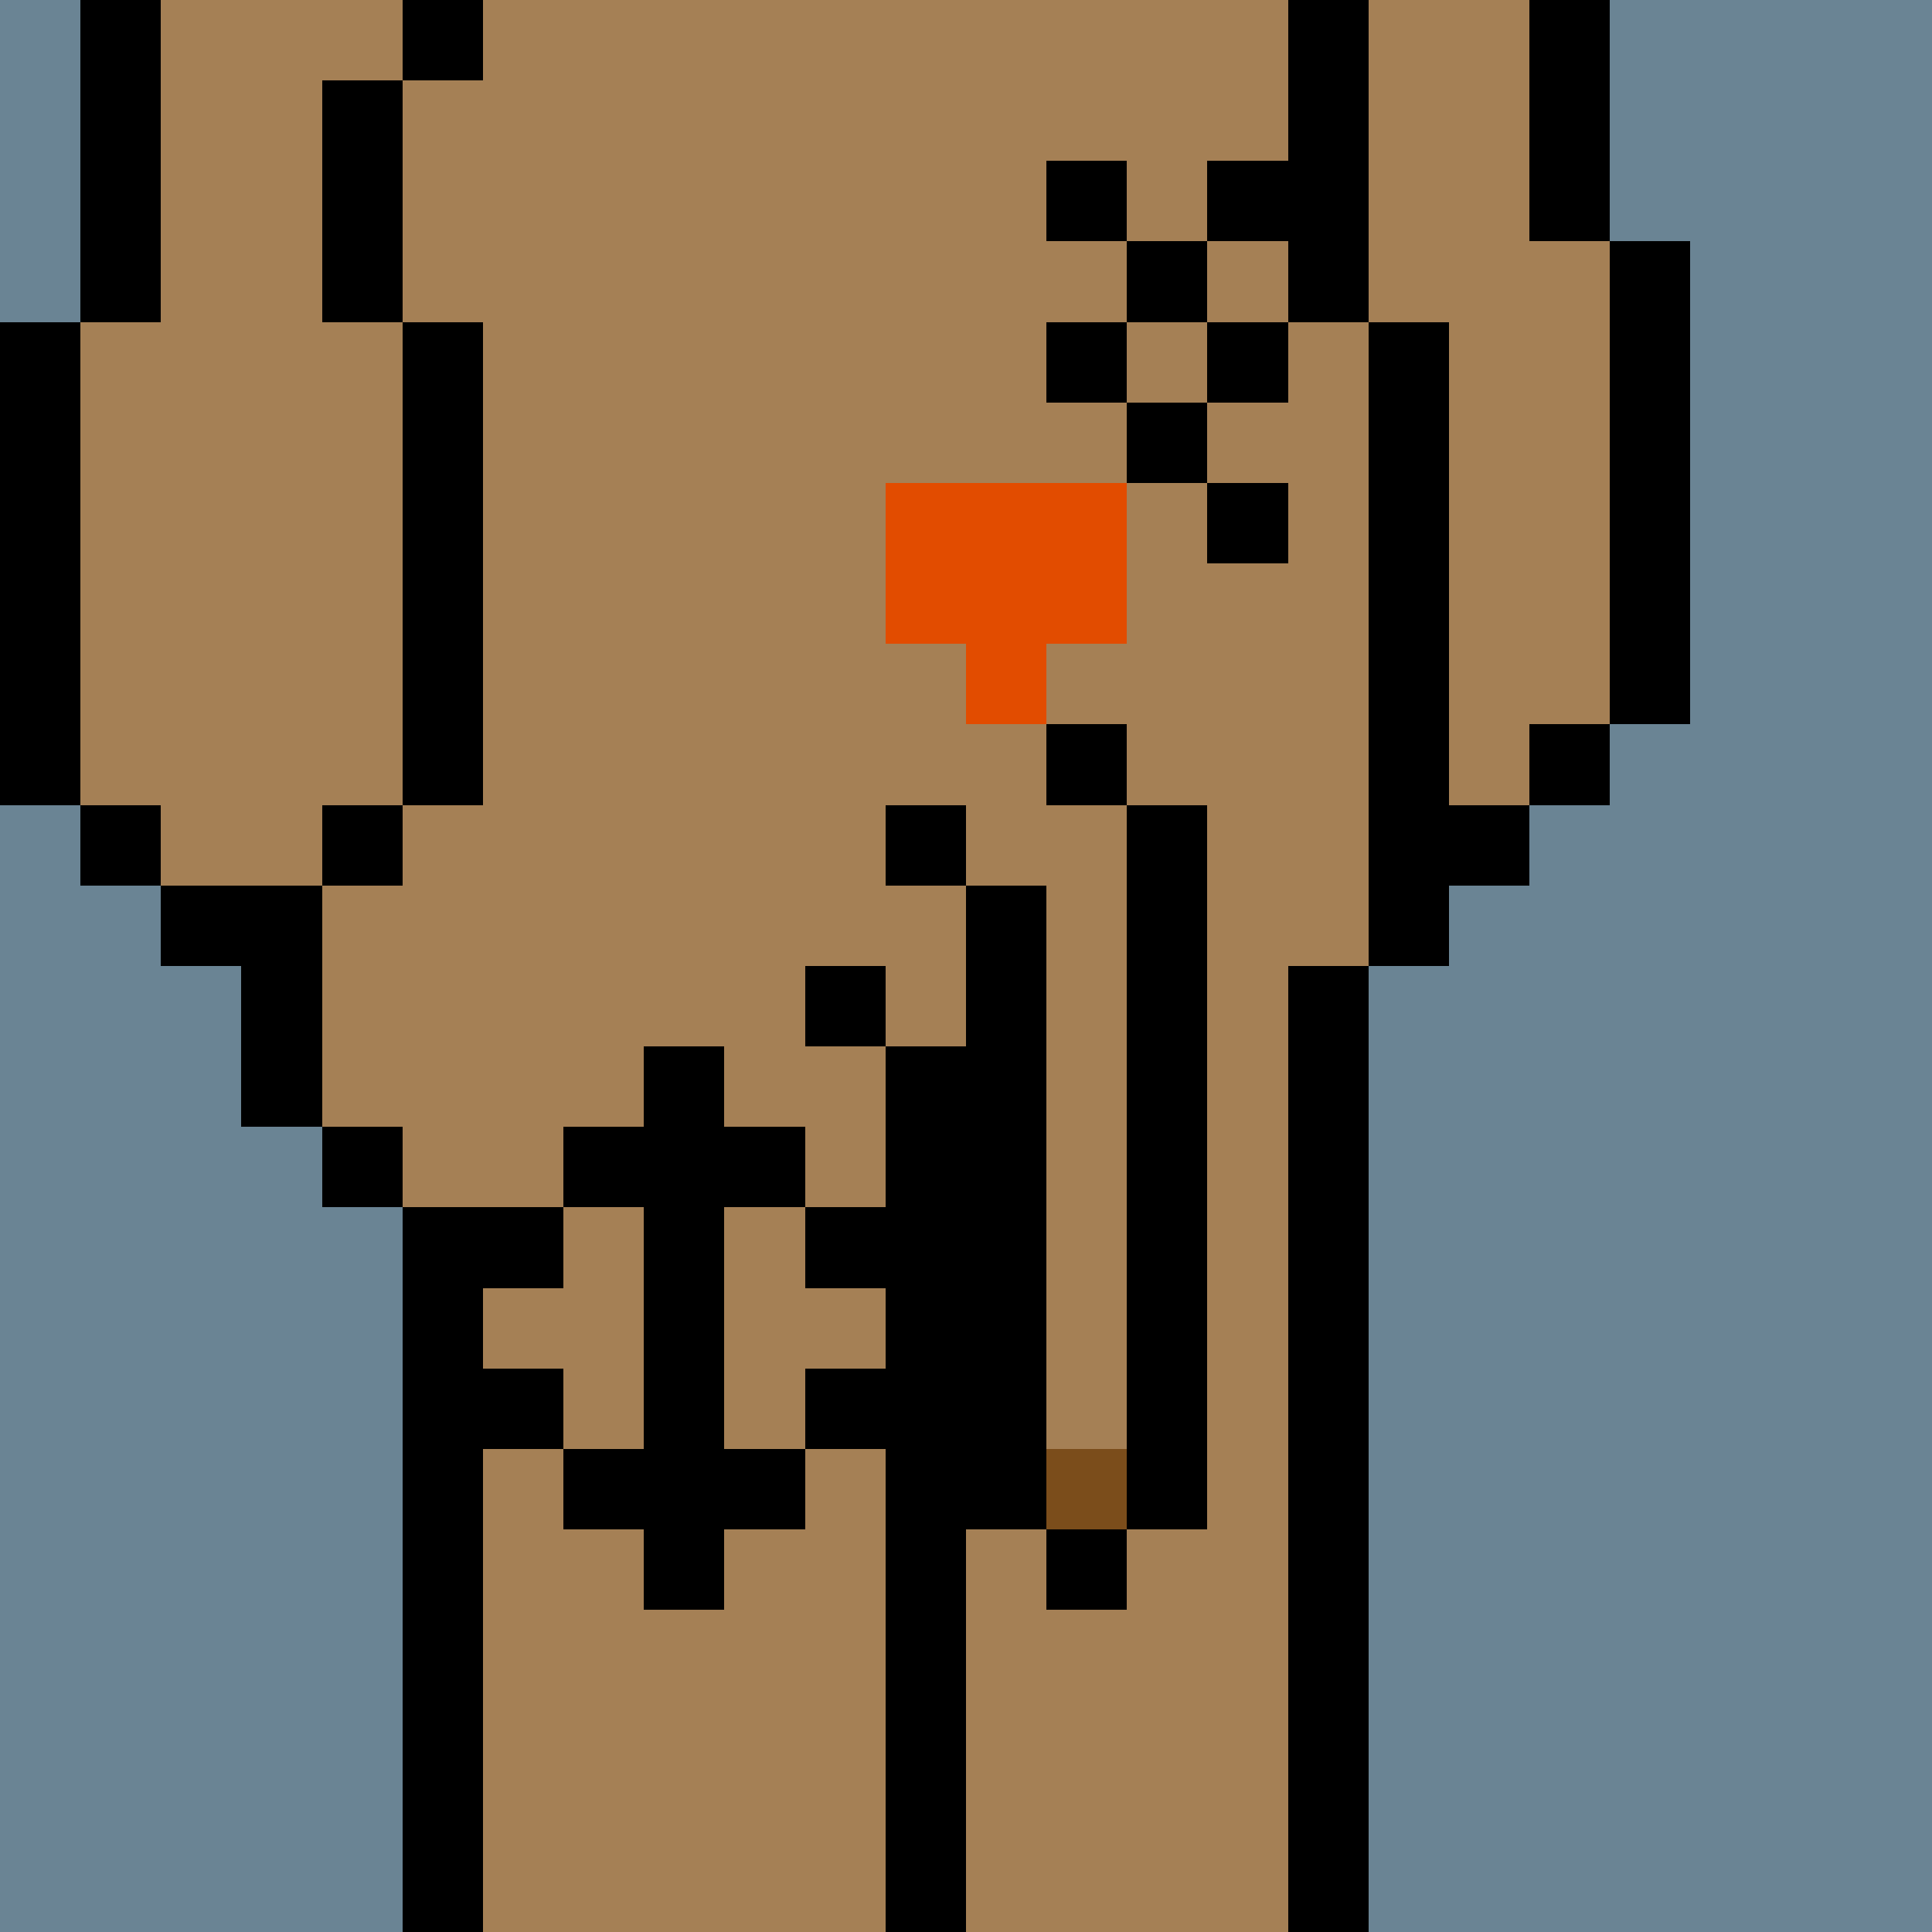 <svg width="336" height="336" viewBox="0 0 24 24" xmlns="http://www.w3.org/2000/svg" fill-rule="evenodd" shape-rendering="crispEdges"><path id="bg" fill="#6a8494" d="M0 0h24v24H0z"/><g id="bods.004"><path d="M12 24V13h-1v11h1zm-6 0v-9H5v9h1zm11 0V12h-1v12h1zM5 14H4v1h1v-1zm-3-2h1v2h1v-3H2v1zm3-2H4v1h1v-1zm-3 0H1v1h1v-1zm16 2v-1h1v-1h-1V4h-1v8h1zM1 10V4H0v6h1zm5 0V4H5v6h1zm14-1h-1v1h1V9zm1 0V3h-1v6h1zm-4-5V0h-1v4h1zM5 4V1H4v3h1zM2 4V0H1v4h1zm18-1V0h-1v3h1zM6 0H5v1h1V0z"/><path fill="#a58055" d="M16 4V0H6v1H5v3h1v6H5v1H4v3h1v1h1v9h5V13h1v11h4V12h1V4h-1zM2 11h2v-1h1V4H4V1h1V0H2v4H1v6h1v1zm17-8V0h-2v4h1v6h1V9h1V3h-1z"/></g><g id="tats.019"><path fill="hsla(0, 0%, 0%, 0.569)" d="M9 20v-1h1v-1H9v-3h1v-1H9v-1H8v1H7v1h1v3H7v1h1v1h1zm-2-3H6v1h1v-1zm4 0h-1v1h1v-1zm-4-2H6v1h1v-1zm4 0h-1v1h1v-1z"/></g><g id="tats.039"><path fill="hsla(0, 0%, 0%, 0.569)" d="M14 6h-1v1h1V6zm2 0h-1v1h1V6zm-1-1h-1v1h1V5zm-1-1h-1v1h1V4zm2 0h-1v1h1V4zm-1-1h-1v1h1V3zm-1-1h-1v1h1V2zm2 0h-1v1h1V2z"/></g><g id="pube.017"><path fill="#e24c00" d="M13 9V8h1V6h-3v2h1v1h1z"/></g><g id="junk.006"><path fill="#a58055" d="M12 11h1v7h1v-8h-1V9h-1v2zm-2 1h1v1h1v-2h-2v1z"/><path d="M14 19h-1v1h1v-1zm-3-5h1v5h1v-8h-1v2h-1v1zm4 5v-9h-1v9h1zm-4-7h-1v1h1v-1zm1-2h-1v1h1v-1zm2-1h-1v1h1V9z"/><path fill="#7b4d1b" d="M13 18h1v1h-1z"/></g></svg>